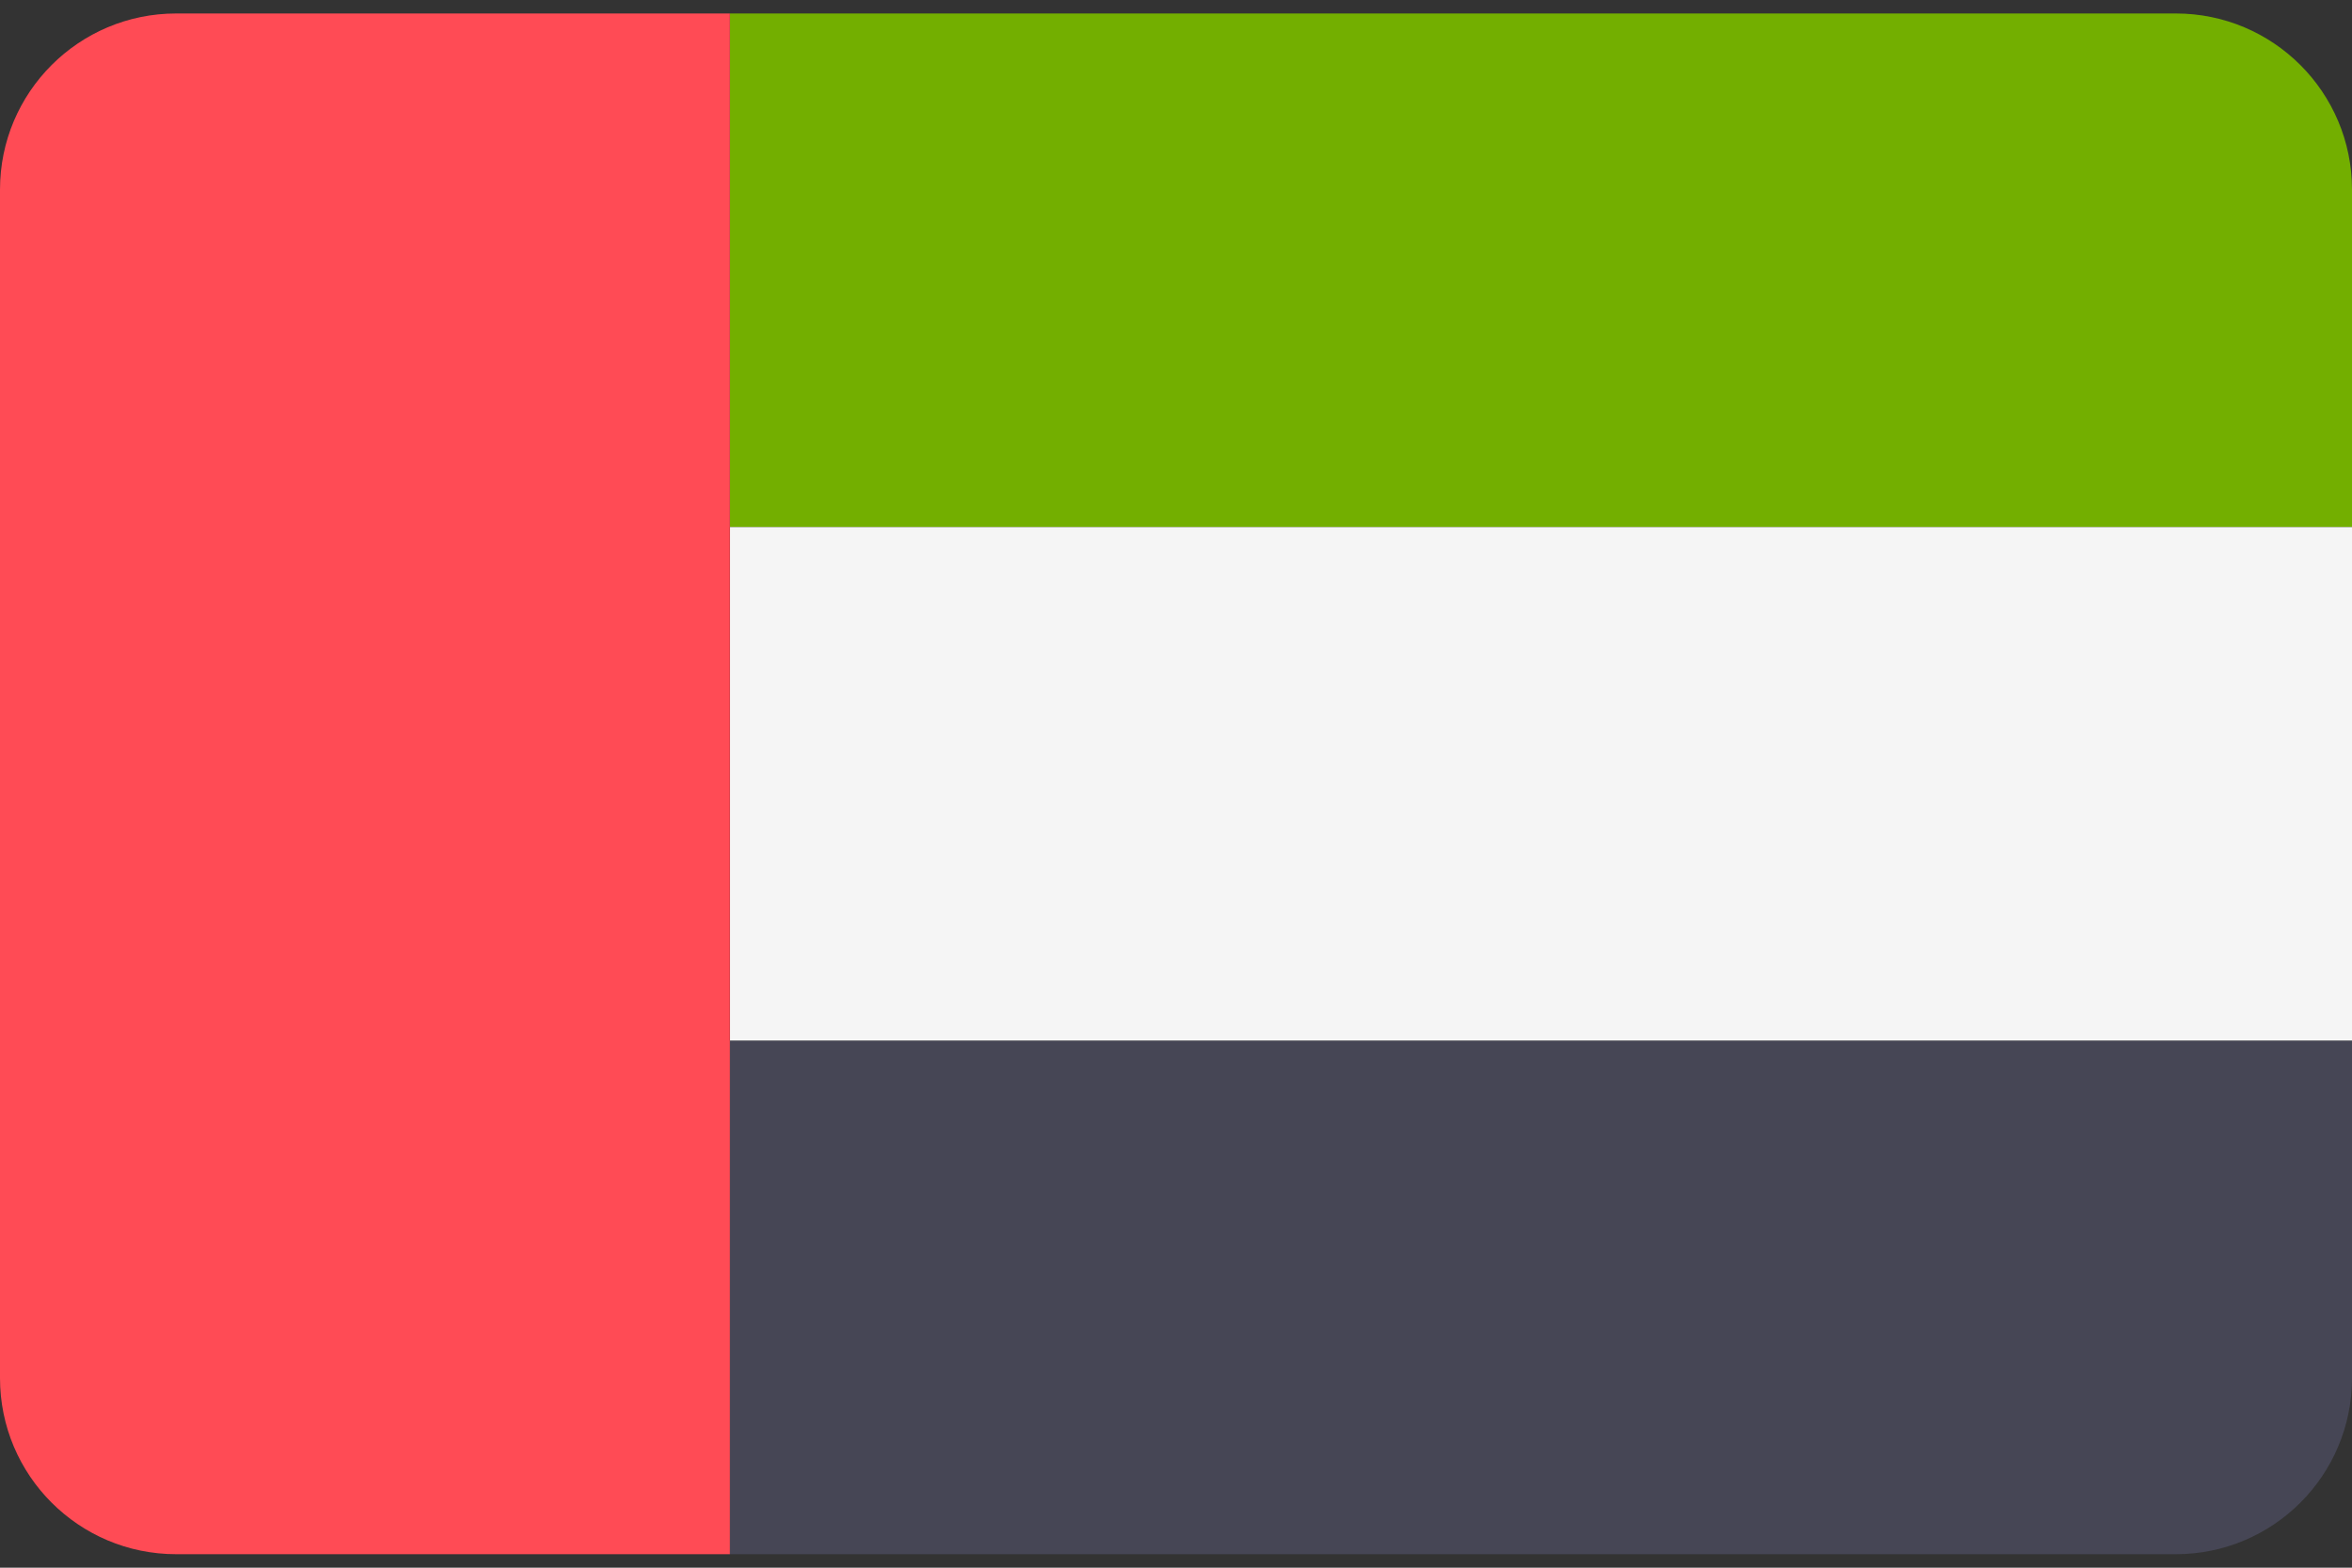 <svg width="30" height="20" viewBox="0 0 30 20" fill="none" xmlns="http://www.w3.org/2000/svg">
<rect x="0" y="0" width="30" height="20" fill="#333333" stroke="none"/>
<path d="M27.753 0.172H9.31V6.724H30V2.419C30 1.178 28.994 0.172 27.753 0.172Z" fill="#73AF00"/>
<path d="M9.31 19.828H27.753C28.994 19.828 30 18.822 30 17.581V13.276H9.31V19.828Z" fill="#464655"/>
<path d="M30 6.724H9.311V13.275H30V6.724Z" fill="#F5F5F5"/>
<path d="M2.247 0.172C1.006 0.172 0 1.178 0 2.419V17.581C0 18.822 1.006 19.828 2.247 19.828H9.31V0.172H2.247Z" fill="#FF4B55"/>
</svg>
